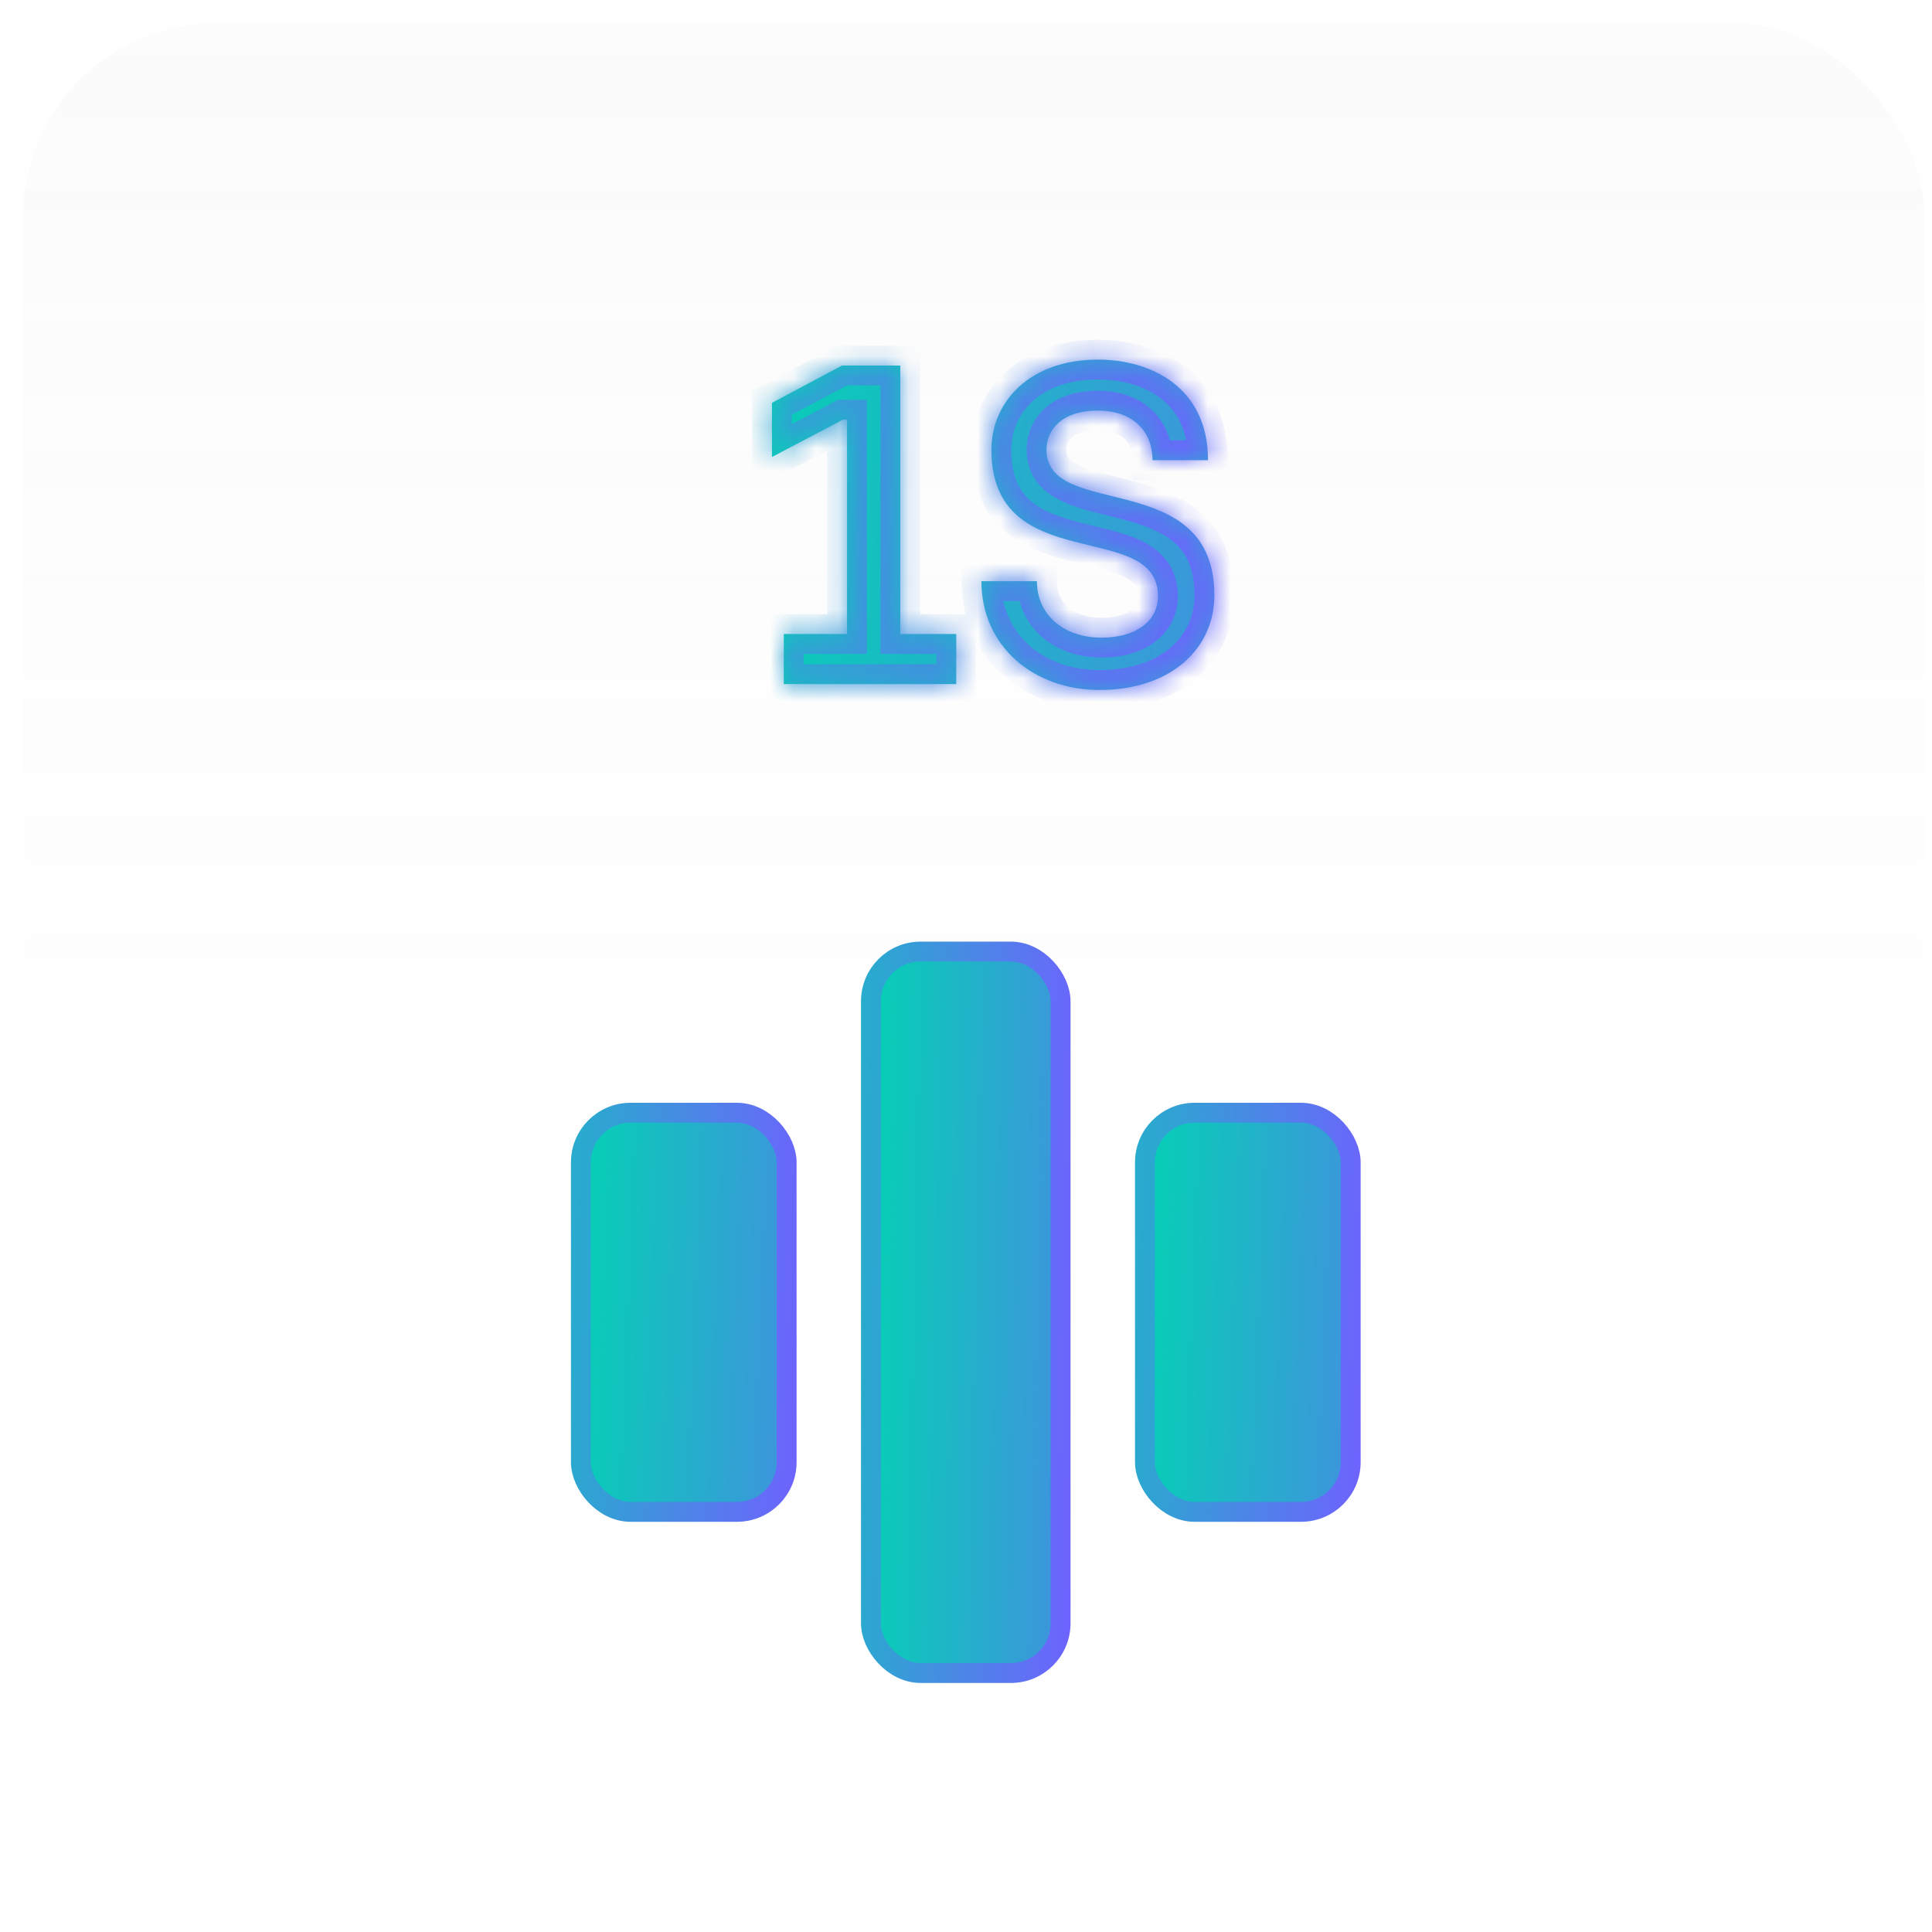
<svg width="84" height="84" viewBox="0 0 84 84" fill="none" xmlns="http://www.w3.org/2000/svg">
    <g filter="url(#filter0_b_864_9064)">
        <rect x="1" y="1" width="82.683" height="82.683" rx="8.408" fill="url(#paint0_linear_864_9064)"/>
        <rect x="1" y="1" width="82.683" height="82.683" rx="8.408" stroke="url(#paint1_linear_864_9064)" stroke-width="0.608"/>
    </g>
    <mask id="path-2-inside-1_864_9064" fill="white">
        <path d="M34.078 29.742V27.565H36.828V18.247H36.65L33.563 19.869V17.515L36.61 15.893H39.143V27.565H41.576V29.742H34.078ZM47.794 29.999C44.945 29.999 42.67 28.1 42.67 25.27H45.083C45.083 26.715 46.231 27.724 47.893 27.724C49.377 27.724 50.346 27.011 50.346 25.923C50.346 22.52 43.105 25.132 43.105 19.553C43.105 17.475 44.767 15.635 47.735 15.635C50.049 15.635 52.522 16.842 52.522 20.008H50.109C50.109 18.722 49.218 17.851 47.735 17.851C46.152 17.851 45.499 18.702 45.499 19.553C45.499 22.639 52.799 20.285 52.799 25.884C52.799 28.159 50.959 29.999 47.794 29.999Z"/>
    </mask>
    <path d="M34.078 29.742V27.565H36.828V18.247H36.65L33.563 19.869V17.515L36.61 15.893H39.143V27.565H41.576V29.742H34.078ZM47.794 29.999C44.945 29.999 42.67 28.1 42.67 25.27H45.083C45.083 26.715 46.231 27.724 47.893 27.724C49.377 27.724 50.346 27.011 50.346 25.923C50.346 22.52 43.105 25.132 43.105 19.553C43.105 17.475 44.767 15.635 47.735 15.635C50.049 15.635 52.522 16.842 52.522 20.008H50.109C50.109 18.722 49.218 17.851 47.735 17.851C46.152 17.851 45.499 18.702 45.499 19.553C45.499 22.639 52.799 20.285 52.799 25.884C52.799 28.159 50.959 29.999 47.794 29.999Z" fill="url(#paint2_linear_864_9064)"/>
    <path d="M34.078 29.742V27.565H36.828V18.247H36.65L33.563 19.869V17.515L36.61 15.893H39.143V27.565H41.576V29.742H34.078ZM47.794 29.999C44.945 29.999 42.67 28.1 42.67 25.27H45.083C45.083 26.715 46.231 27.724 47.893 27.724C49.377 27.724 50.346 27.011 50.346 25.923C50.346 22.52 43.105 25.132 43.105 19.553C43.105 17.475 44.767 15.635 47.735 15.635C50.049 15.635 52.522 16.842 52.522 20.008H50.109C50.109 18.722 49.218 17.851 47.735 17.851C46.152 17.851 45.499 18.702 45.499 19.553C45.499 22.639 52.799 20.285 52.799 25.884C52.799 28.159 50.959 29.999 47.794 29.999Z" fill="url(#paint3_linear_864_9064)"/>
    <path d="M34.078 29.742H33.214V30.606H34.078V29.742ZM34.078 27.565V26.701H33.214V27.565H34.078ZM36.828 27.565V28.429H37.692V27.565H36.828ZM36.828 18.247H37.692V17.383H36.828V18.247ZM36.65 18.247V17.383H36.437L36.248 17.482L36.65 18.247ZM33.563 19.869H32.7V21.299L33.965 20.634L33.563 19.869ZM33.563 17.515L33.157 16.752L32.7 16.996V17.515H33.563ZM36.61 15.893V15.029H36.395L36.204 15.13L36.61 15.893ZM39.143 15.893H40.007V15.029H39.143V15.893ZM39.143 27.565H38.279V28.429H39.143V27.565ZM41.576 27.565H42.44V26.701H41.576V27.565ZM41.576 29.742V30.606H42.44V29.742H41.576ZM34.942 29.742V27.565H33.214V29.742H34.942ZM34.078 28.429H36.828V26.701H34.078V28.429ZM37.692 27.565V18.247H35.964V27.565H37.692ZM36.828 17.383H36.65V19.111H36.828V17.383ZM36.248 17.482L33.161 19.105L33.965 20.634L37.052 19.012L36.248 17.482ZM34.427 19.869V17.515H32.7V19.869H34.427ZM33.969 18.277L37.016 16.655L36.204 15.13L33.157 16.752L33.969 18.277ZM36.61 16.756H39.143V15.029H36.61V16.756ZM38.279 15.893V27.565H40.007V15.893H38.279ZM39.143 28.429H41.576V26.701H39.143V28.429ZM40.712 27.565V29.742H42.44V27.565H40.712ZM41.576 28.878H34.078V30.606H41.576V28.878ZM42.67 25.27V24.407H41.806V25.27H42.67ZM45.083 25.27H45.947V24.407H45.083V25.27ZM52.522 20.008V20.872H53.386V20.008H52.522ZM50.109 20.008H49.245V20.872H50.109V20.008ZM47.794 29.135C45.33 29.135 43.534 27.535 43.534 25.27H41.806C41.806 28.664 44.56 30.863 47.794 30.863V29.135ZM42.67 26.134H45.083V24.407H42.67V26.134ZM44.219 25.27C44.219 26.236 44.61 27.088 45.296 27.689C45.974 28.282 46.889 28.588 47.893 28.588V26.86C47.234 26.86 46.745 26.661 46.434 26.389C46.131 26.123 45.947 25.749 45.947 25.27H44.219ZM47.893 28.588C48.762 28.588 49.571 28.38 50.187 27.928C50.826 27.459 51.21 26.755 51.21 25.923H49.482C49.482 26.18 49.381 26.376 49.165 26.535C48.925 26.711 48.508 26.86 47.893 26.86V28.588ZM51.21 25.923C51.21 25.333 51.049 24.815 50.727 24.384C50.416 23.968 49.999 23.692 49.584 23.496C48.807 23.129 47.748 22.927 46.943 22.718C46.051 22.486 45.32 22.222 44.805 21.773C44.339 21.366 43.969 20.733 43.969 19.553H42.241C42.241 21.162 42.776 22.295 43.668 23.074C44.511 23.81 45.59 24.152 46.508 24.39C47.513 24.651 48.265 24.783 48.846 25.058C49.109 25.183 49.258 25.305 49.343 25.418C49.417 25.518 49.482 25.663 49.482 25.923H51.21ZM43.969 19.553C43.969 18.751 44.287 18.005 44.89 17.452C45.493 16.9 46.432 16.499 47.735 16.499V14.771C46.069 14.771 44.693 15.29 43.724 16.178C42.754 17.065 42.241 18.277 42.241 19.553H43.969ZM47.735 16.499C48.758 16.499 49.753 16.768 50.47 17.32C51.155 17.846 51.658 18.68 51.658 20.008H53.386C53.386 18.17 52.654 16.818 51.523 15.95C50.425 15.106 49.026 14.771 47.735 14.771V16.499ZM52.522 19.144H50.109V20.872H52.522V19.144ZM50.973 20.008C50.973 19.157 50.673 18.377 50.066 17.814C49.464 17.256 48.644 16.987 47.735 16.987V18.715C48.309 18.715 48.676 18.881 48.891 19.081C49.099 19.274 49.245 19.572 49.245 20.008H50.973ZM47.735 16.987C46.791 16.987 46.009 17.242 45.451 17.736C44.889 18.232 44.635 18.901 44.635 19.553H46.363C46.363 19.354 46.435 19.172 46.595 19.03C46.759 18.885 47.095 18.715 47.735 18.715V16.987ZM44.635 19.553C44.635 20.127 44.811 20.625 45.146 21.031C45.465 21.417 45.885 21.669 46.292 21.848C46.7 22.027 47.155 22.159 47.592 22.272C48.065 22.395 48.459 22.483 48.922 22.61C49.814 22.852 50.557 23.138 51.081 23.609C51.562 24.041 51.935 24.699 51.935 25.884H53.663C53.663 24.269 53.124 23.122 52.236 22.324C51.392 21.566 50.31 21.197 49.376 20.942C48.926 20.82 48.409 20.699 48.026 20.6C47.607 20.491 47.263 20.387 46.987 20.266C46.71 20.144 46.559 20.029 46.479 19.931C46.415 19.854 46.363 19.75 46.363 19.553H44.635ZM51.935 25.884C51.935 26.776 51.58 27.566 50.917 28.143C50.248 28.725 49.211 29.135 47.794 29.135V30.863C49.543 30.863 51.008 30.353 52.051 29.446C53.099 28.535 53.663 27.266 53.663 25.884H51.935Z" fill="url(#paint4_linear_864_9064)" mask="url(#path-2-inside-1_864_9064)"/>
    <rect x="37.867" y="41.372" width="8.245" height="31.368" rx="2.16" fill="url(#paint5_linear_864_9064)"/>
    <rect x="37.867" y="41.372" width="8.245" height="31.368" rx="2.16" fill="url(#paint6_linear_864_9064)"/>
    <rect x="37.867" y="41.372" width="8.245" height="31.368" rx="2.16" stroke="url(#paint7_linear_864_9064)" stroke-width="0.864"/>
    <rect x="49.78" y="48.379" width="8.946" height="17.354" rx="2.16" fill="url(#paint8_linear_864_9064)"/>
    <rect x="49.78" y="48.379" width="8.946" height="17.354" rx="2.16" fill="url(#paint9_linear_864_9064)"/>
    <rect x="49.78" y="48.379" width="8.946" height="17.354" rx="2.16" stroke="url(#paint10_linear_864_9064)" stroke-width="0.864"/>
    <rect x="25.256" y="48.379" width="8.946" height="17.354" rx="2.16" fill="url(#paint11_linear_864_9064)"/>
    <rect x="25.256" y="48.379" width="8.946" height="17.354" rx="2.16" fill="url(#paint12_linear_864_9064)"/>
    <rect x="25.256" y="48.379" width="8.946" height="17.354" rx="2.16" stroke="url(#paint13_linear_864_9064)" stroke-width="0.864"/>
    <defs>
        <filter id="filter0_b_864_9064" x="-44.323" y="-44.323" width="173.328" height="173.328" filterUnits="userSpaceOnUse" color-interpolation-filters="sRGB">
            <feFlood flood-opacity="0" result="BackgroundImageFix"/>
            <feGaussianBlur in="BackgroundImageFix" stdDeviation="22.509"/>
            <feComposite in2="SourceAlpha" operator="in" result="effect1_backgroundBlur_864_9064"/>
            <feBlend mode="normal" in="SourceGraphic" in2="effect1_backgroundBlur_864_9064" result="shape"/>
        </filter>
        <linearGradient id="paint0_linear_864_9064" x1="42.341" y1="1" x2="42.341" y2="83.683" gradientUnits="userSpaceOnUse">
            <stop stop-color="#D9D9D9" stop-opacity="0.1"/>
            <stop offset="1" stop-color="white" stop-opacity="0.02"/>
        </linearGradient>
        <linearGradient id="paint1_linear_864_9064" x1="42.341" y1="1" x2="42.341" y2="83.683" gradientUnits="userSpaceOnUse">
            <stop stop-color="white" stop-opacity="0.08"/>
            <stop offset="1" stop-color="white" stop-opacity="0.12"/>
        </linearGradient>
        <linearGradient id="paint2_linear_864_9064" x1="29.192" y1="19.165" x2="53.781" y2="23.067" gradientUnits="userSpaceOnUse">
            <stop stop-color="white" stop-opacity="0.08"/>
            <stop offset="1" stop-color="white" stop-opacity="0.22"/>
        </linearGradient>
        <linearGradient id="paint3_linear_864_9064" x1="31.832" y1="15.484" x2="71.809" y2="18.861" gradientUnits="userSpaceOnUse">
            <stop stop-color="#02D3B3"/>
            <stop offset="1" stop-color="#6F61FF"/>
        </linearGradient>
        <linearGradient id="paint4_linear_864_9064" x1="20.703" y1="2.334" x2="56.466" y2="5.343" gradientUnits="userSpaceOnUse">
            <stop stop-color="#02D3B3"/>
            <stop offset="1" stop-color="#6F61FF"/>
        </linearGradient>
        <linearGradient id="paint5_linear_864_9064" x1="36.343" y1="51.291" x2="46.762" y2="51.716" gradientUnits="userSpaceOnUse">
            <stop stop-color="white" stop-opacity="0.08"/>
            <stop offset="1" stop-color="white" stop-opacity="0.22"/>
        </linearGradient>
        <linearGradient id="paint6_linear_864_9064" x1="37.435" y1="45.359" x2="54.098" y2="45.721" gradientUnits="userSpaceOnUse">
            <stop stop-color="#02D3B3"/>
            <stop offset="1" stop-color="#6F61FF"/>
        </linearGradient>
        <linearGradient id="paint7_linear_864_9064" x1="32.827" y1="24.166" x2="47.733" y2="24.488" gradientUnits="userSpaceOnUse">
            <stop stop-color="#02D3B3"/>
            <stop offset="1" stop-color="#6F61FF"/>
        </linearGradient>
        <linearGradient id="paint8_linear_864_9064" x1="48.17" y1="53.797" x2="59.343" y2="54.665" gradientUnits="userSpaceOnUse">
            <stop stop-color="white" stop-opacity="0.08"/>
            <stop offset="1" stop-color="white" stop-opacity="0.22"/>
        </linearGradient>
        <linearGradient id="paint9_linear_864_9064" x1="49.348" y1="50.444" x2="67.27" y2="51.186" gradientUnits="userSpaceOnUse">
            <stop stop-color="#02D3B3"/>
            <stop offset="1" stop-color="#6F61FF"/>
        </linearGradient>
        <linearGradient id="paint10_linear_864_9064" x1="44.385" y1="38.466" x2="60.418" y2="39.126" gradientUnits="userSpaceOnUse">
            <stop stop-color="#02D3B3"/>
            <stop offset="1" stop-color="#6F61FF"/>
        </linearGradient>
        <linearGradient id="paint11_linear_864_9064" x1="23.647" y1="53.797" x2="34.82" y2="54.665" gradientUnits="userSpaceOnUse">
            <stop stop-color="white" stop-opacity="0.08"/>
            <stop offset="1" stop-color="white" stop-opacity="0.22"/>
        </linearGradient>
        <linearGradient id="paint12_linear_864_9064" x1="24.824" y1="50.444" x2="42.747" y2="51.186" gradientUnits="userSpaceOnUse">
            <stop stop-color="#02D3B3"/>
            <stop offset="1" stop-color="#6F61FF"/>
        </linearGradient>
        <linearGradient id="paint13_linear_864_9064" x1="19.862" y1="38.466" x2="35.894" y2="39.126" gradientUnits="userSpaceOnUse">
            <stop stop-color="#02D3B3"/>
            <stop offset="1" stop-color="#6F61FF"/>
        </linearGradient>
    </defs>
</svg>
